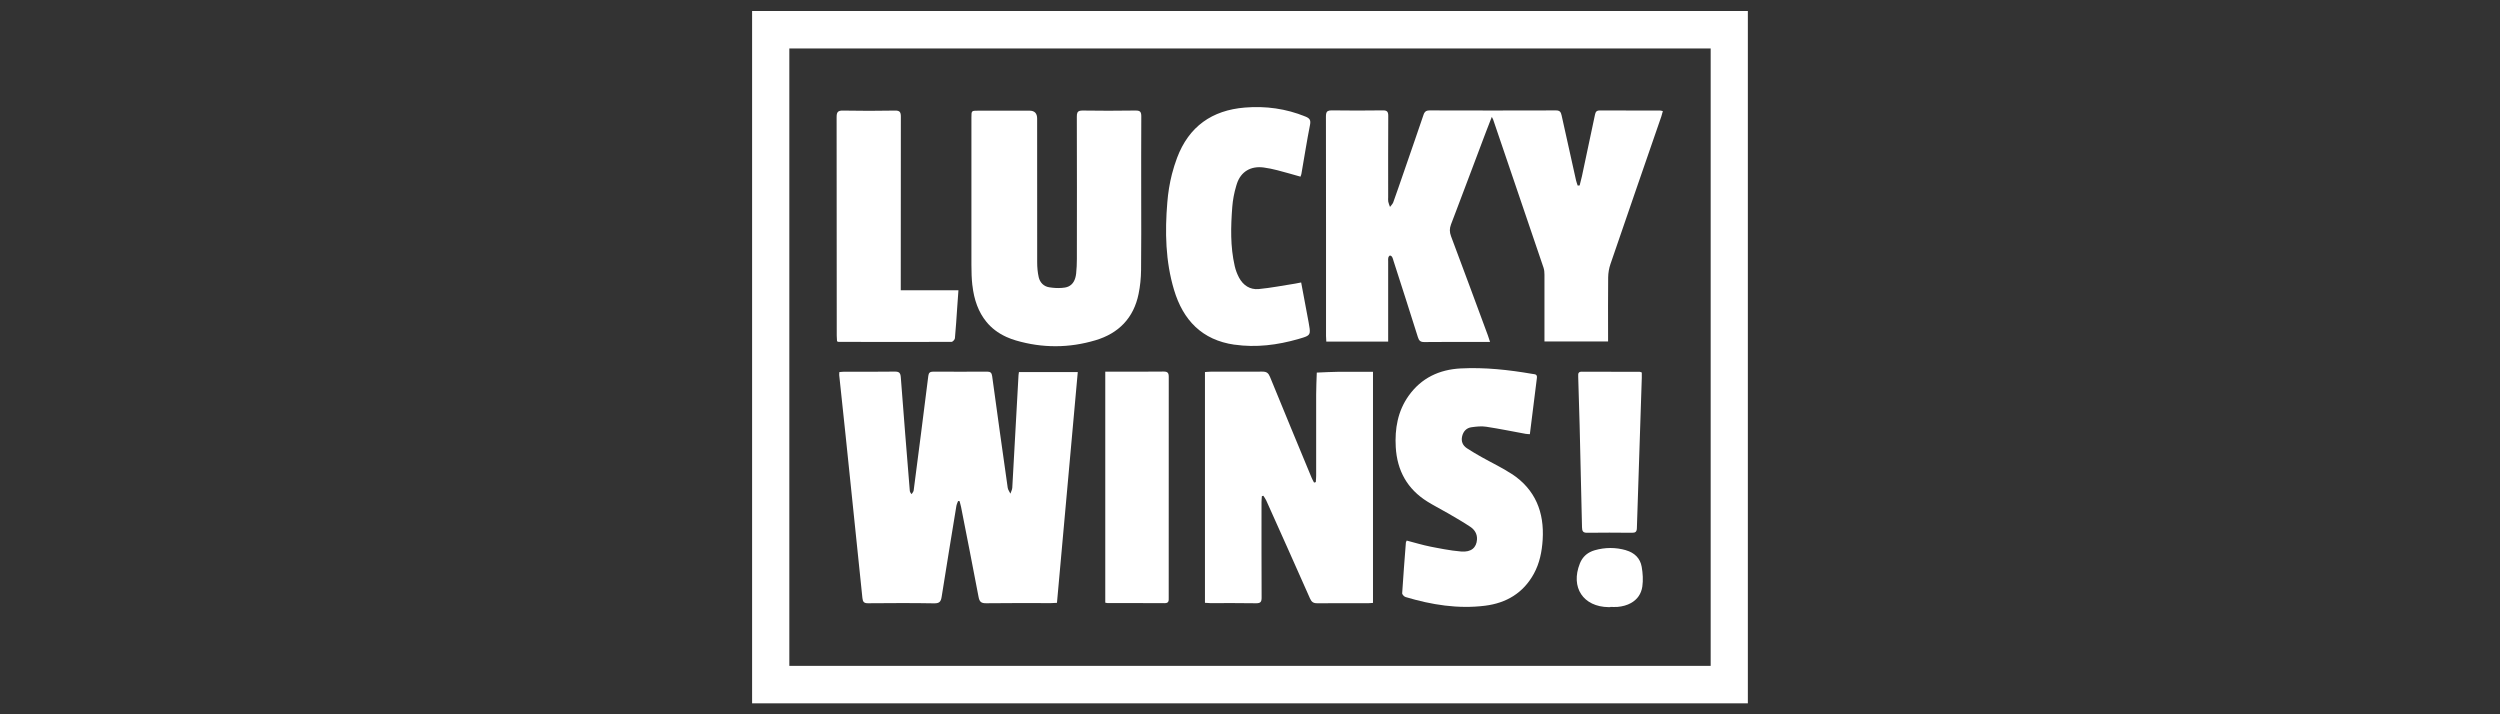 <?xml version="1.0" encoding="UTF-8"?>
<svg id="luckywins" xmlns="http://www.w3.org/2000/svg" width="560" height="160" viewBox="0 0 560 160"><rect x="0" y="0" width="560" height="160" fill="#333333" stroke="none"/>
  <defs>
    <style>
      .cls-1 {
        fill: #fff;
      }
    </style>
  </defs>
  <path class="cls-1" d="M297.09,76.52h13.86v-1.44c0-5.52,0-11.05,0-16.57,0-.27-.04-.55.03-.8.02-.07.06-.15.1-.23.08-.12.18-.23.27-.24.16-.01.41.18.5.34.15.26.21.57.3.86,1.83,5.69,3.67,11.38,5.46,17.09.24.77.56,1.1,1.42,1.09,4.49-.05,8.98-.03,13.47-.03h1.27c-.21-.63-.33-1.06-.49-1.48-2.74-7.4-5.47-14.81-8.25-22.2-.35-.93-.35-1.73,0-2.65.37-.96.73-1.92,1.1-2.89,1.17-3.09,2.34-6.18,3.5-9.26.91-2.41,1.81-4.81,2.72-7.22.2-.54.41-1.08.62-1.63.3-.78.61-1.58.93-2.4.09-.23.18-.45.27-.68.15.31.24.44.29.58,3.77,11.07,7.54,22.13,11.29,33.2.17.5.21,1.05.21,1.58.01,4.56,0,9.13,0,13.69v1.26h14.25v-1.45c0-4.3-.03-8.59.02-12.89.01-1.01.19-2.06.52-3.02,3.77-11.03,7.59-22.04,11.39-33.05.13-.38.22-.77.34-1.2-.3-.06-.44-.12-.59-.12-4.53,0-9.06,0-13.58-.02-.51,0-.76.17-.91.52-.05.12-.09.26-.12.41-.96,4.61-1.95,9.22-2.93,13.82-.15.69-.34,1.37-.51,2.05h0c-.15.01-.29.01-.44.02-.12-.38-.27-.75-.36-1.13-1.09-4.86-2.18-9.72-3.24-14.59-.16-.72-.38-1.11-1.25-1.11-9.44.03-18.88.03-28.32,0-.63,0-.99.16-1.24.67-.03.08-.07.16-.1.25-.66,1.97-1.34,3.93-2.02,5.9-.57,1.65-1.14,3.3-1.71,4.95-.29.84-.58,1.68-.87,2.52-.73,2.1-1.44,4.2-2.2,6.29-.01.04-.03.08-.05.12-.16.33-.46.61-.68.92-.13-.39-.31-.77-.39-1.17-.06-.33-.02-.69-.02-1.03,0-6.06-.02-12.12.02-18.18,0-.94-.25-1.27-1.22-1.25-3.8.05-7.6.06-11.4,0-.81-.01-1.16.18-1.28.71-.04.18-.06.4-.06.66.03,16.38.02,32.76.02,49.14,0,.41.04.82.06,1.26h0Z"/>
  <path class="cls-1" d="M208.24,83.47c-.17.15-.26.4-.3.74-.54,4.37-1.1,8.75-1.66,13.12-.53,4.18-1.06,8.36-1.62,12.54-.04.29-.3.55-.46.82-.34-.37-.39-.59-.41-.81-.68-8.44-1.38-16.89-2.01-25.34-.07-.98-.33-1.31-1.34-1.3-3.8.06-7.6.02-11.4.03-.33,0-.66.05-1.03.08-.01.27-.04.46-.03.64.48,4.54.97,9.07,1.44,13.61,1.26,12.12,2.52,24.24,3.76,36.37.09.85.35,1.17,1.26,1.16,4.95-.04,9.9-.07,14.85.02.59,0,.96-.1,1.2-.34.24-.24.36-.61.44-1.12,1.07-6.77,2.18-13.54,3.29-20.31.06-.39.25-.77.39-1.15h0c.11,0,.22.02.34.03.11.42.23.84.32,1.27,1.32,6.73,2.66,13.46,3.93,20.2.2,1.07.59,1.42,1.71,1.4,4.83-.07,9.67-.03,14.5-.03.41,0,.82-.03,1.35-.06,1.56-17.27,3.11-34.46,4.66-51.69h-13.18c-.04.27-.08.46-.09.65-.46,8.42-.92,16.85-1.4,25.27-.03.44-.28.87-.42,1.31-.2-.44-.53-.85-.6-1.3-1.19-8.35-2.35-16.7-3.49-25.05-.1-.71-.38-.98-1.1-.98-4.03.02-8.06.03-12.09,0-.37,0-.63.06-.8.22h0Z"/>
  <path class="cls-1" d="M188,83.35h0s0,0,0,0Z"/>
  <path class="cls-1" d="M282.8,83.24c-.63,0-1.26.01-1.89.02-3.24.02-6.49,0-9.74,0-.41,0-.82.05-1.26.08v51.69c.43.03.81.07,1.18.07,3.41,0,6.83-.03,10.24.03h.07c.98,0,1.21-.33,1.2-1.3-.04-7.13-.02-14.27-.02-21.4,0-.43.05-.86.08-1.29.11-.03.22-.06.33-.09.22.35.49.69.65,1.06,3.28,7.31,6.56,14.62,9.8,21.95.35.78.75,1.08,1.62,1.07.33,0,.65,0,.98,0,3.47-.03,6.94-.01,10.41-.01.37,0,.74-.05,1.1-.07v-51.77c-2.4,0-4.7-.02-7.01,0-.19,0-.38,0-.57,0-1.67.02-3.34.11-5.01.18-.05,1.64-.14,3.28-.14,4.92-.02,6.06,0,12.12,0,18.18,0,.48-.05.95-.08,1.43-.13.04-.26.07-.39.11-.2-.38-.42-.76-.58-1.16-3.11-7.51-6.23-15.01-9.3-22.54-.35-.85-.76-1.16-1.68-1.15h0Z"/>
  <path class="cls-1" d="M217.82,63.92c.36,3.25,1.37,6.02,3.14,8.18,1.13,1.38,2.58,2.5,4.38,3.33.03.01.05.03.08.04.03.02.07.03.1.04.64.29,1.32.54,2.04.75,2.96.87,5.93,1.3,8.91,1.29,2.98,0,5.95-.45,8.91-1.33,5.21-1.55,8.56-4.99,9.66-10.37.36-1.75.54-3.57.56-5.36.07-5.48.03-10.97.03-16.45,0-5.98-.02-11.97.02-17.95,0-.98-.21-1.34-1.26-1.33-.12,0-.25,0-.37,0-3.83.06-7.66.06-11.48,0h-.02c-.27,0-.48.02-.66.07-.53.15-.66.56-.65,1.32.03,10.62.03,21.25.01,31.87,0,1.07-.05,2.15-.16,3.22-.15,1.45-.71,2.47-1.74,2.94-.24.11-.5.18-.78.23-.9.14-1.84.14-2.77.04-.25-.03-.51-.06-.75-.1-1.22-.19-2.08-1.07-2.35-2.27-.24-1.07-.34-2.19-.34-3.3-.02-10.74-.01-21.48-.01-32.22,0-.59-.14-1.03-.43-1.33-.28-.29-.7-.44-1.25-.44h-11.54c-1.49,0-1.5,0-1.5,1.52,0,11.01,0,22.02,0,33.03,0,1.53.04,3.07.21,4.59h0Z"/>
  <path class="cls-1" d="M338.66,106.19c-2.13-1.41-4.48-2.51-6.72-3.77-1.13-.64-2.26-1.29-3.35-2.01-.95-.63-1.34-1.55-1.07-2.69.27-1.12.98-1.87,2.1-2.02,1.09-.15,2.23-.28,3.3-.11,2.95.45,5.88,1.05,8.82,1.59.28.05.58.05.95.08.53-4.28,1.05-8.46,1.58-12.64.06-.48-.13-.67-.39-.76-.21-.07-.45-.07-.66-.11-5.3-.91-10.64-1.5-16.02-1.22-4.8.25-8.83,2.13-11.68,6.15-2.44,3.45-3.1,7.37-2.87,11.48.3,5.26,2.58,9.39,7.09,12.2.05.03.1.06.15.09.29.18.59.36.89.53.14.08.27.15.41.23.19.11.38.21.57.32.9.5,1.8.98,2.69,1.5,1.65.97,3.32,1.92,4.91,2.98.95.64,1.56,1.59,1.49,2.82-.11,1.84-1.29,2.89-3.53,2.71-1.27-.1-2.54-.29-3.8-.51-.63-.11-1.26-.23-1.89-.35-.41-.08-.82-.16-1.23-.24-1.78-.36-3.53-.89-5.29-1.35h0c-.11.24-.18.33-.19.44-.29,3.78-.59,7.56-.83,11.35-.02.28.44.77.77.86h0c5.81,1.74,11.74,2.7,17.81,1.94,4.76-.6,8.54-2.84,10.91-7.15,1.3-2.37,1.81-4.96,1.98-7.62.39-6.16-1.64-11.26-6.9-14.74h0Z"/>
  <path class="cls-1" d="M276.51,77.2c4.86.7,9.64.09,14.33-1.26,1.75-.51,2.42-.7,2.54-1.48.07-.47-.05-1.14-.24-2.21-.54-2.97-1.11-5.93-1.68-8.98-.53.11-.93.2-1.34.26-2.72.42-5.43.96-8.17,1.22-1.95.18-3.48-.83-4.41-2.57-.42-.8-.76-1.68-.96-2.57-1.01-4.38-.89-8.84-.55-13.27.12-1.56.42-3.14.87-4.65.05-.17.1-.35.16-.52.89-2.75,3.15-4.04,6.02-3.65,1.02.14,2.04.35,3.04.61,1.7.44,3.38.93,5.19,1.44h0c.08-.23.14-.38.18-.52.01-.05.02-.09.03-.13.64-3.66,1.21-7.33,1.93-10.98.21-1.08-.12-1.46-1.05-1.84-4.35-1.77-8.88-2.39-13.53-2.01-7.39.6-12.56,4.24-15.21,11.27-.45,1.21-.83,2.43-1.15,3.66-.52,2.06-.86,4.16-1.03,6.3-.55,6.61-.42,13.18,1.5,19.6,2.03,6.8,6.27,11.24,13.53,12.29Z"/>
  <path class="cls-1" d="M187.48,76.44c.2.08.27.14.34.14,8.44.01,16.88.03,25.32,0,.26,0,.73-.5.76-.8.22-2.33.36-4.66.52-6.99.09-1.21.17-2.42.27-3.77h-12.92v-1.7c0-12.39,0-24.77.02-37.16,0-.5-.05-.85-.24-1.08-.19-.23-.52-.32-1.08-.31-3.88.07-7.75.08-11.63,0-1.22-.03-1.44.4-1.44,1.51.03,16.3.02,32.6.03,48.9,0,.45.04.89.06,1.28h0Z"/>
  <path class="cls-1" d="M249.27,83.26h-1.69v51.74c.24.04.39.09.53.09h6.39c2.13,0,4.26,0,6.39.02.97,0,.9-.58.9-1.21,0-16.49,0-32.99.01-49.48,0-.88-.24-1.2-1.17-1.19-3.79.05-7.57.02-11.36.02h0Z"/>
  <path class="cls-1" d="M367.76,83.44c-.23-.08-.34-.15-.44-.15-4.33-.01-8.67,0-13-.03-.35,0-.55.08-.66.22-.04.05-.06.1-.09.15,0,.03-.02.06-.03.09-.01.06-.02.12-.02.19,0,.07,0,.14,0,.21s0,.14,0,.21c0,.03,0,.07,0,.11.1,3.64.23,7.28.32,10.92.19,7.59.37,15.17.53,22.76.02.86.22,1.24,1.17,1.22h.04c3.29-.05,6.58-.03,9.87,0h.11c.74,0,1.07-.18,1.1-1.01h0v-.02c.35-11.22.73-22.43,1.1-33.65h0c.01-.41,0-.82,0-1.21h0s0,0,0,0Z"/>
  <path class="cls-1" d="M364.23,123.25c-2.34-.67-4.69-.66-7.03.01-.39.11-.75.26-1.09.44-1.01.53-1.76,1.37-2.22,2.52-2.14,5.35.74,9.71,6.46,9.78h.35v-.05h0c.53,0,1.07.04,1.6,0,1.16-.1,2.18-.39,3.02-.86,1.4-.77,2.31-2.02,2.56-3.69.21-1.44.11-2.99-.14-4.43-.33-1.93-1.63-3.17-3.52-3.71Z"/>
  <path class="cls-1" d="M389.99,2.47h-221.52v155.07h223.05V2.47h-1.54ZM383.19,149.15h-206.38V10.86h206.38v138.29Z"/>
</svg>